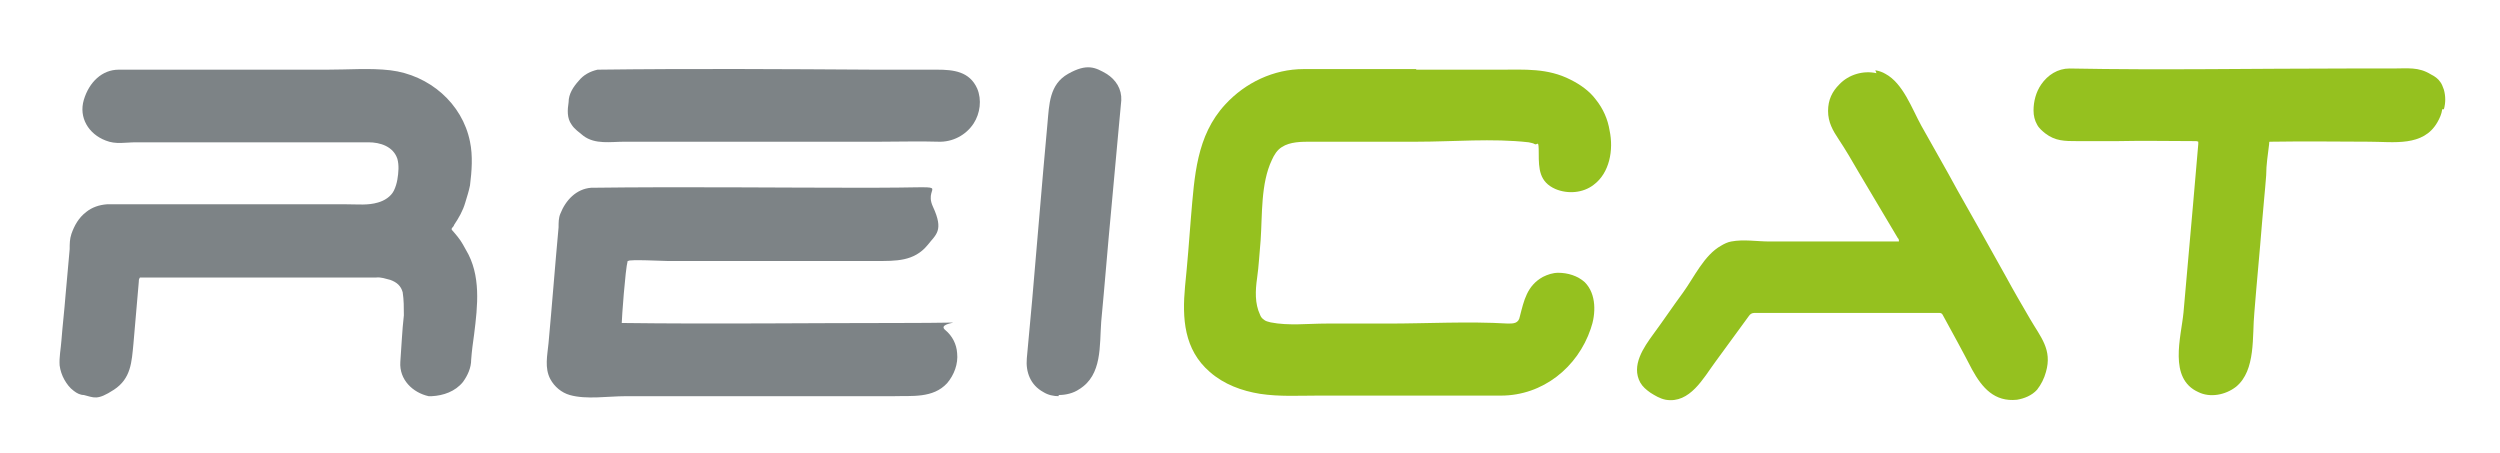 <svg xmlns="http://www.w3.org/2000/svg" id="Ebene_1" data-name="Ebene 1" viewBox="0 0 423.4 76.7"><defs><style>      .cls-1 {        fill: #95c11f;      }      .cls-1, .cls-2 {        stroke-width: 0px;      }      .cls-2 {        fill: #7d8386;      }    </style></defs><path class="cls-2" d="M10.1,61.9c-.1-1.4.2-2.8.3-4.2.2-2.6.5-5.1.7-7.7.2-2.6.5-5.2.7-7.8,0-.9,0-1.7.3-2.6.5-1.4,1.2-2.7,2.5-3.7,1-.8,2.2-1.2,3.5-1.3h40.6c2,0,3.6.2,5.3-.3,1.1-.3,2.2-1,2.7-2,.3-.6.5-1.3.6-1.9.2-1.2.3-2.4,0-3.5-.7-2.1-2.9-2.8-4.9-2.8H23c-1.7,0-3.4.4-5.1-.3-2.9-1.1-4.6-3.9-3.7-6.9s3.1-5.1,5.9-5.1h35.2c3.9,0,7.3-.3,10.8.1,6.6.8,12.2,5.6,13.5,12.1.5,2.4.3,5,0,7.4-.2,1-.5,1.9-.8,2.9-.4,1.4-1.1,2.6-1.9,3.8,0,.2-.3.4-.4.6v.2c.7.8,1.4,1.6,1.9,2.5.2.3.3.6.5.9,2.6,4.3,2,9.5,1.4,14.3-.2,1.4-.4,2.9-.5,4.3,0,1.4-.6,2.7-1.4,3.8-1.3,1.6-3.3,2.3-5.3,2.4h-.5c-2.7-.6-5-2.8-4.8-5.8.2-2.6.3-5.3.6-7.9,0-1.3,0-2.6-.2-3.9-.3-1.1-1-1.7-2.1-2.1-.8-.2-1.6-.5-2.4-.4H23.7c-.2.3-.2.5-.2.8-.3,3.5-.6,6.9-.9,10.4-.3,3.1-.4,5.9-3.3,7.8s-3.4,1.3-5.1.9c-.6,0-1.2-.3-1.7-.7-.7-.5-1.2-1.2-1.6-1.9s-.7-1.6-.8-2.4h0Z"></path><path class="cls-1" d="M317.6,11.9c.6.1,1.2.3,1.7.6,3,1.6,4.5,5.9,6.1,8.8,2,3.6,4.1,7.2,6.1,10.9,2.7,4.8,5.5,9.7,8.2,14.6,1.3,2.4,2.7,4.8,4.1,7.2,1.8,3.1,3.8,5.2,2.7,9-.3,1.1-.8,2.1-1.5,3-.9,1-2.2,1.5-3.4,1.7-3.8.4-5.9-2-7.6-5.1-1.6-3.1-3.3-6.2-5-9.3-.1-.2-.3-.3-.5-.3h-31.4c-.4,0-.7.2-.9.5-1.9,2.6-3.8,5.2-5.7,7.8-2,2.7-4.3,7.1-8.4,6.4-1-.2-1.8-.7-2.6-1.2-.7-.5-1.3-1-1.7-1.7-1.6-2.9.6-6,2.2-8.2,1.7-2.3,3.3-4.7,5-7,1.9-2.6,3.6-6.4,6.5-8,.5-.3,1.1-.6,1.7-.7,2.1-.4,4.4,0,6.5,0h21.9c0-.3,0-.4-.2-.6-2.2-3.7-4.4-7.4-6.6-11.1-1.1-1.9-2.2-3.8-3.4-5.6-1-1.5-1.8-2.9-1.8-4.8s.7-3.3,1.9-4.5c1.6-1.7,4.1-2.4,6.3-1.9l-.2-.5Z"></path><path class="cls-1" d="M413.6,18.6c-.1.7-.4,1.4-.8,2.1-2.4,4.2-7.4,3.3-11.6,3.3s-10.9-.1-16.4,0h-.4c-.1,0-.1.2-.1.4-.2,1.7-.5,3.5-.5,5.3-.2,2.7-.5,5.4-.7,8-.4,5.1-.9,10.1-1.3,15.2-.4,4,.3,9.8-3.1,12.6-1.8,1.4-4.4,1.9-6.4.9-5.1-2.3-2.9-9.3-2.5-13.5.5-6,1.1-12.1,1.6-18.1.3-3.5.6-6.9.9-10.4v-.4s-.2-.1-.4-.1c-4.4,0-8.9-.1-13.3,0h-6.8c-2.1,0-3.7,0-5.4-1.3-.5-.4-1.1-.9-1.4-1.5-.4-.7-.6-1.5-.6-2.4,0-1.5.4-3.1,1.3-4.4,1.1-1.6,2.8-2.7,4.8-2.7,15.7.3,31.4,0,47.1,0h7.6c2.6,0,4.4-.3,6.5,1,.6.3,1.2.7,1.6,1.3.3.4.4.8.6,1.3.3,1.1.3,2.2,0,3.3h-.3Z"></path><path class="cls-1" d="M239.8,11.8h14.2c4.2,0,8.1-.3,12,1.7,1.6.8,3.2,1.9,4.3,3.4,1.2,1.5,2,3.3,2.3,5.2.7,3.3,0,7.2-2.7,9.2-1.8,1.4-4.4,1.6-6.5.7-2.7-1.2-2.8-3.4-2.8-6s-.2-1.3-.7-1.6c-.3-.2-.7-.2-1-.3-6.2-.7-12.7-.1-18.9-.1h-18c-1.6,0-3.5,0-4.9.9-.8.5-1.3,1.3-1.7,2.2-1.9,4-1.6,9.3-1.9,13.6-.2,2.1-.3,4.3-.6,6.4-.3,2.1-.4,4.3.5,6.2.1.3.3.6.6.8.3.3.8.4,1.2.5,3,.6,6.4.2,9.4.2h10.4c6.7,0,13.6-.4,20.4,0,.9,0,1.8,0,2-1.2.7-2.7,1.2-5.2,3.9-6.7.8-.4,1.7-.7,2.6-.7,1.6,0,3.3.5,4.5,1.6,2,2,1.9,5.4,1,7.9-2.2,6.5-8.1,11.3-15.2,11.3h-31c-3.3,0-6.5.2-9.8-.3-3.1-.5-6.1-1.6-8.5-3.7-4.4-3.8-4.7-9.1-4.2-14.5.4-3.9.7-7.8,1-11.7.6-6.9.9-13.8,5.8-19.1,3.4-3.7,8.2-6,13.3-6h19.1,0Z"></path><path class="cls-2" d="M106.3,44.2c-.4,1.4-1,9.8-1,10.5,15.7.2,31.4,0,47.1,0s5.6-.5,7.7,1.2c1.2,1,1.9,2.4,2,3.9.2,1.8-.5,3.7-1.7,5.1-2.4,2.6-6,2.1-9.2,2.2h-45.3c-2.9,0-6.6.6-9.4-.2-1.4-.4-2.6-1.4-3.3-2.7-1-1.9-.5-4-.3-6.1.6-6.5,1.1-13.1,1.7-19.6,0-.8,0-1.6.3-2.3.9-2.3,2.7-4.2,5.2-4.4,15.7-.2,31.4,0,47.1,0s8.9-.9,10.8,3.2.5,4.7-.9,6.5c-2.3,2.8-5.4,2.7-8.7,2.7h-35.4c-.6,0-6.5-.3-6.6,0h0Z"></path><path class="cls-2" d="M130.4,24h-24.6c-2.4,0-5,.5-7-1-.7-.6-1.5-1.1-2-1.9-.8-1.1-.7-2.5-.5-3.8,0-1.4.8-2.6,1.7-3.6.8-1,1.9-1.6,3.2-1.9,15.7-.2,31.4-.1,47.1,0h10.4c2.8,0,5.5.3,6.8,3.2.8,1.9.5,4.2-.6,5.9-1.3,2-3.6,3.2-6,3.1-3.2-.1-6.4,0-9.7,0h-18.8,0Z"></path><path class="cls-2" d="M179.4,67.1c-1,0-1.9-.2-2.7-.7-2.2-1.2-3-3.4-2.8-5.7s.6-6.5.9-9.8c.6-7.4,1.3-14.8,1.9-22.2.2-2.6.5-5.2.7-7.8.3-3.2.3-6.6,3.5-8.4s4.6-1.1,6.5,0c1.6,1,2.6,2.6,2.5,4.5-.2,1.8-.3,3.6-.5,5.4-.4,4.4-.8,8.7-1.2,13.1-.6,6.3-1.1,12.7-1.7,19-.3,4,.2,9-3.7,11.4-1,.7-2.3,1-3.5,1v.2Z"></path></svg>
